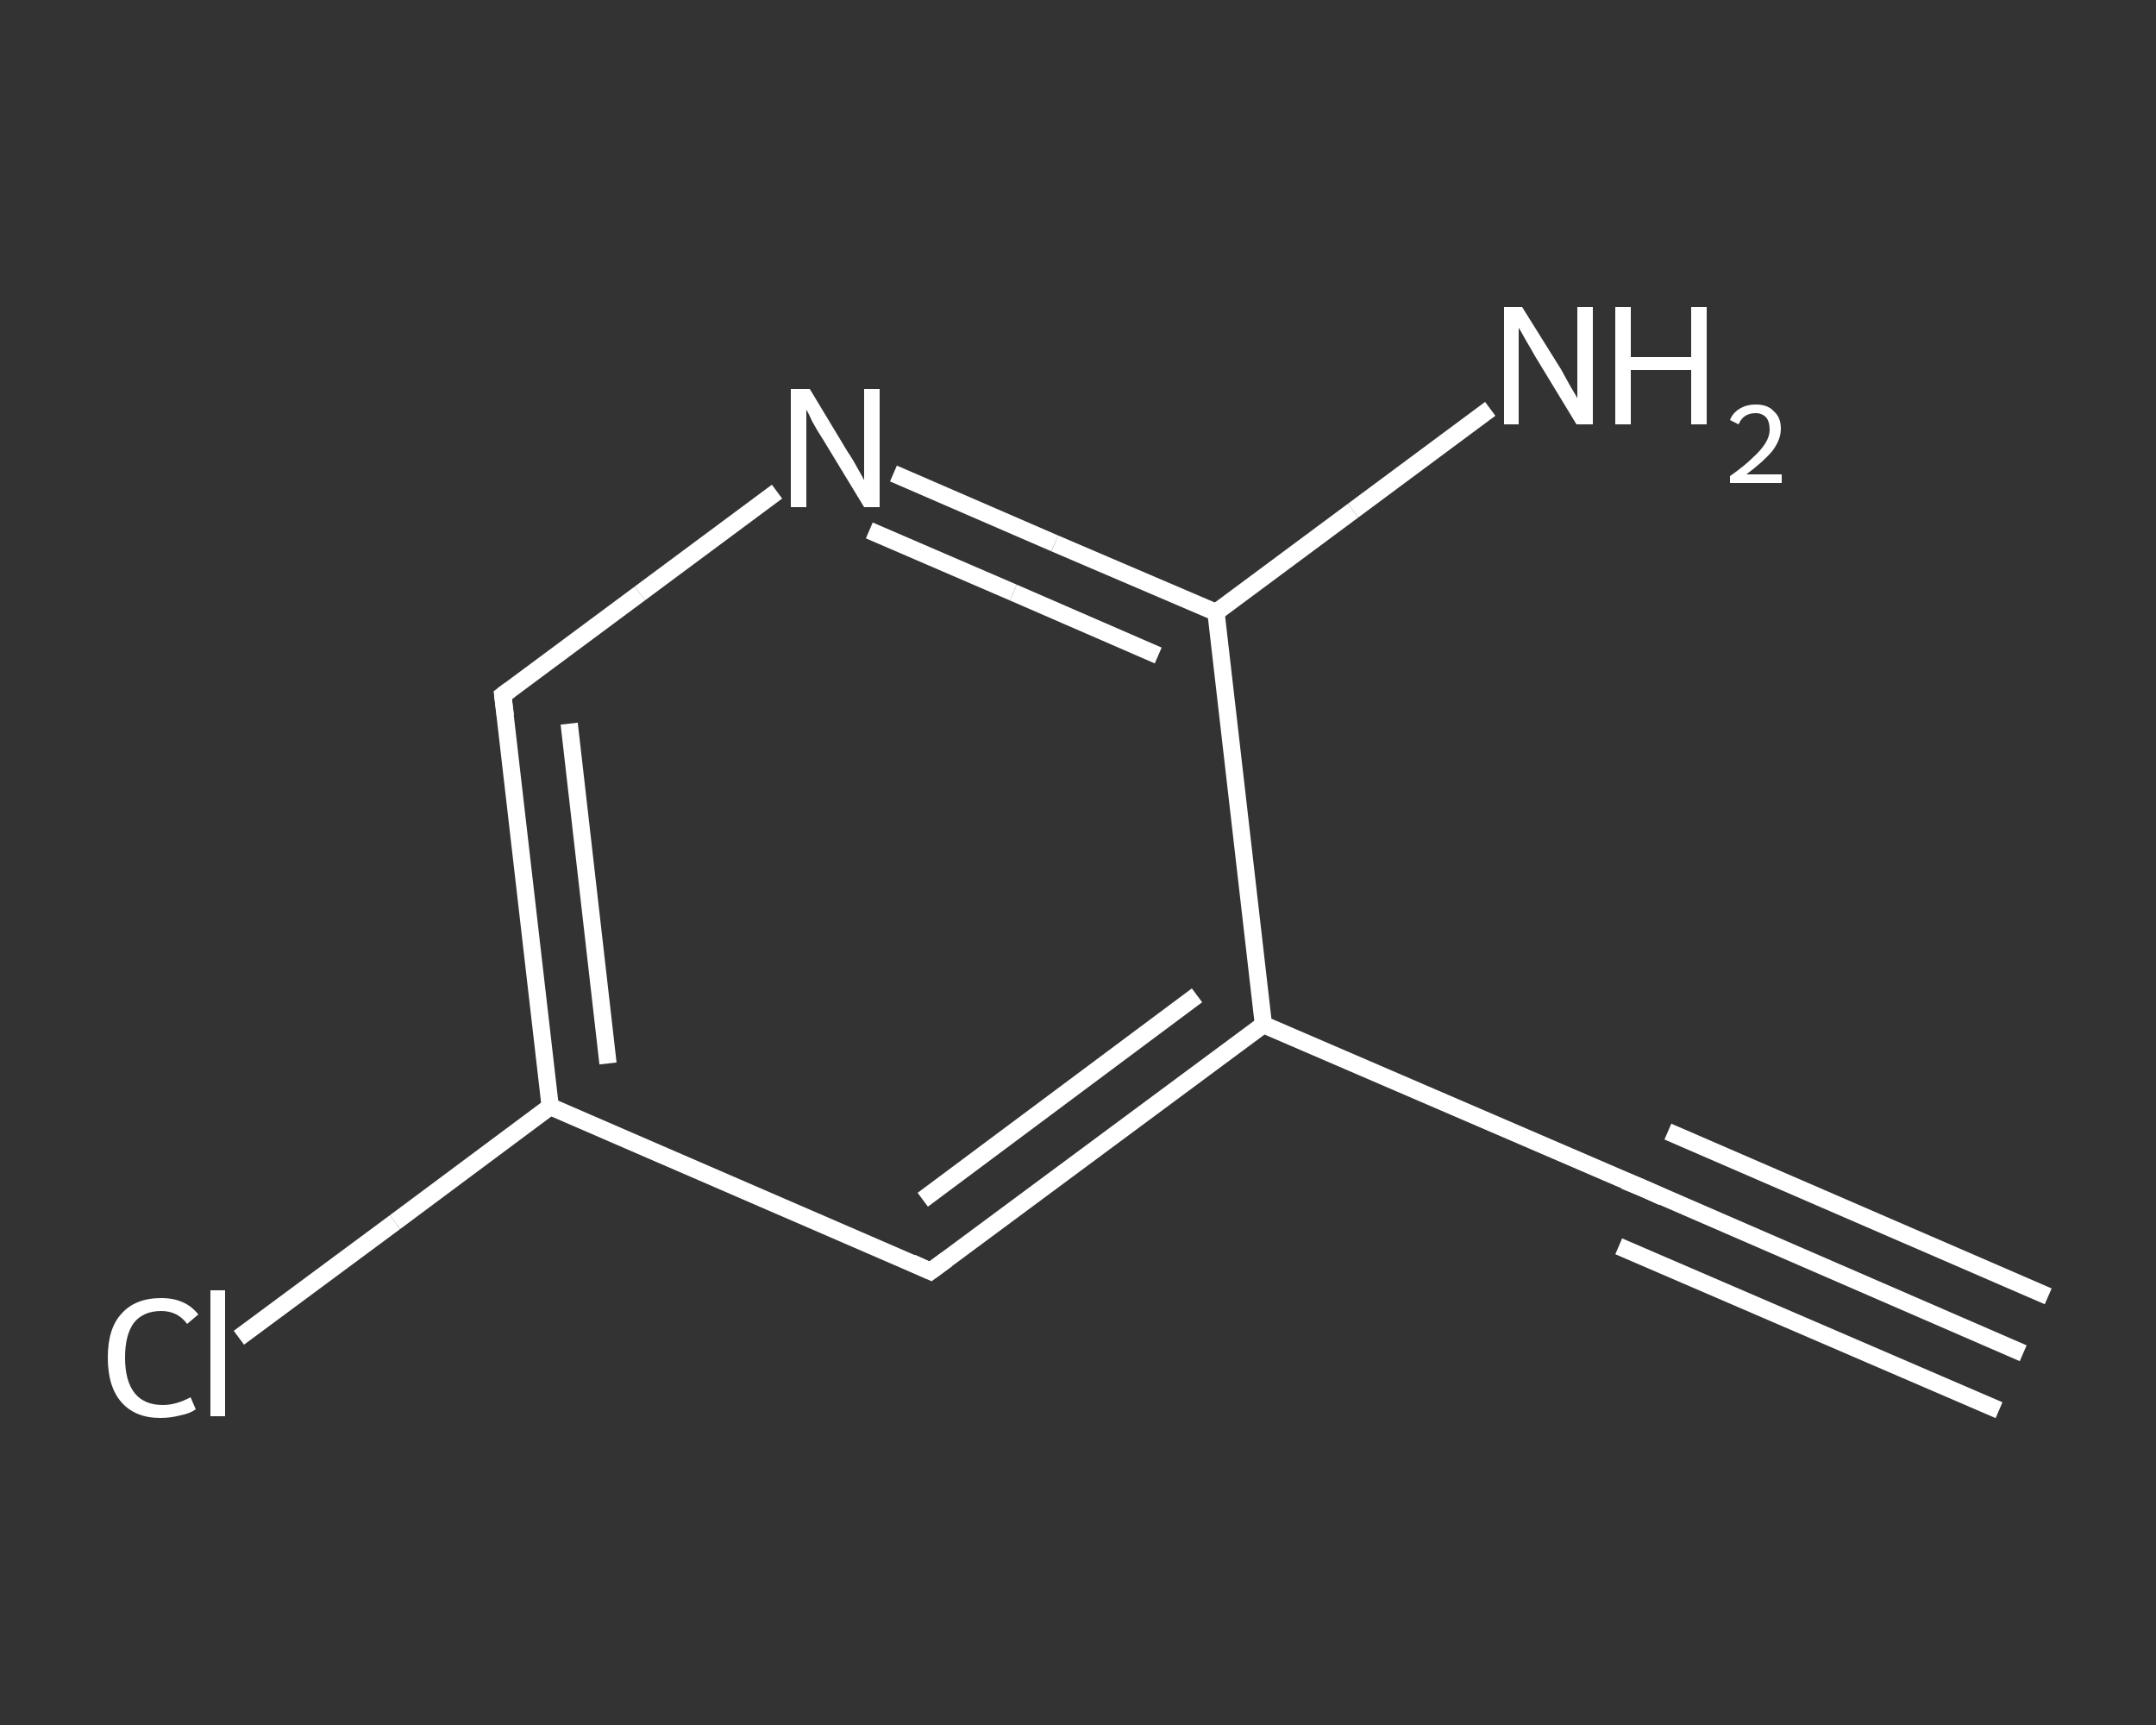 <?xml version='1.0' encoding='iso-8859-1'?>
<svg version='1.1' baseProfile='full'
              xmlns='http://www.w3.org/2000/svg'
                      xmlns:rdkit='http://www.rdkit.org/xml'
                      xmlns:xlink='http://www.w3.org/1999/xlink'
                  xml:space='preserve'
width='250px' height='200px' viewBox='0 0 250 200'>
<rect x="0" y="0" width="250" height="200" fill="#333333" stroke="none"/>
<!-- END OF HEADER -->
<rect style='opacity:1.0;fill:transparent;stroke:none' width='250.0' height='200.0' x='0.0' y='0.0'> </rect>
<path class='bond-0 atom-0 atom-1' d='M 234.6,156.9 L 190.6,137.8' style='fill:none;fill-rule:evenodd;stroke:#FFFFFF;stroke-width:2.0px;stroke-linecap:butt;stroke-linejoin:miter;stroke-opacity:1' />
<path class='bond-0 atom-0 atom-1' d='M 231.8,163.5 L 187.7,144.5' style='fill:none;fill-rule:evenodd;stroke:#FFFFFF;stroke-width:2.0px;stroke-linecap:butt;stroke-linejoin:miter;stroke-opacity:1' />
<path class='bond-0 atom-0 atom-1' d='M 237.5,150.3 L 193.4,131.2' style='fill:none;fill-rule:evenodd;stroke:#FFFFFF;stroke-width:2.0px;stroke-linecap:butt;stroke-linejoin:miter;stroke-opacity:1' />
<path class='bond-1 atom-1 atom-2' d='M 190.6,137.8 L 146.5,118.8' style='fill:none;fill-rule:evenodd;stroke:#FFFFFF;stroke-width:2.0px;stroke-linecap:butt;stroke-linejoin:miter;stroke-opacity:1' />
<path class='bond-2 atom-2 atom-3' d='M 146.5,118.8 L 107.9,147.4' style='fill:none;fill-rule:evenodd;stroke:#FFFFFF;stroke-width:2.0px;stroke-linecap:butt;stroke-linejoin:miter;stroke-opacity:1' />
<path class='bond-2 atom-2 atom-3' d='M 138.8,115.4 L 107.0,139.1' style='fill:none;fill-rule:evenodd;stroke:#FFFFFF;stroke-width:2.0px;stroke-linecap:butt;stroke-linejoin:miter;stroke-opacity:1' />
<path class='bond-3 atom-3 atom-4' d='M 107.9,147.4 L 63.8,128.3' style='fill:none;fill-rule:evenodd;stroke:#FFFFFF;stroke-width:2.0px;stroke-linecap:butt;stroke-linejoin:miter;stroke-opacity:1' />
<path class='bond-4 atom-4 atom-5' d='M 63.8,128.3 L 45.8,141.7' style='fill:none;fill-rule:evenodd;stroke:#FFFFFF;stroke-width:2.0px;stroke-linecap:butt;stroke-linejoin:miter;stroke-opacity:1' />
<path class='bond-4 atom-4 atom-5' d='M 45.8,141.7 L 27.7,155.1' style='fill:none;fill-rule:evenodd;stroke:#FFFFFF;stroke-width:2.0px;stroke-linecap:butt;stroke-linejoin:miter;stroke-opacity:1' />
<path class='bond-5 atom-4 atom-6' d='M 63.8,128.3 L 58.3,80.6' style='fill:none;fill-rule:evenodd;stroke:#FFFFFF;stroke-width:2.0px;stroke-linecap:butt;stroke-linejoin:miter;stroke-opacity:1' />
<path class='bond-5 atom-4 atom-6' d='M 70.5,123.3 L 66.0,83.9' style='fill:none;fill-rule:evenodd;stroke:#FFFFFF;stroke-width:2.0px;stroke-linecap:butt;stroke-linejoin:miter;stroke-opacity:1' />
<path class='bond-6 atom-6 atom-7' d='M 58.3,80.6 L 74.2,68.8' style='fill:none;fill-rule:evenodd;stroke:#FFFFFF;stroke-width:2.0px;stroke-linecap:butt;stroke-linejoin:miter;stroke-opacity:1' />
<path class='bond-6 atom-6 atom-7' d='M 74.2,68.8 L 90.1,57.0' style='fill:none;fill-rule:evenodd;stroke:#FFFFFF;stroke-width:2.0px;stroke-linecap:butt;stroke-linejoin:miter;stroke-opacity:1' />
<path class='bond-7 atom-7 atom-8' d='M 103.6,54.9 L 122.3,63.0' style='fill:none;fill-rule:evenodd;stroke:#FFFFFF;stroke-width:2.0px;stroke-linecap:butt;stroke-linejoin:miter;stroke-opacity:1' />
<path class='bond-7 atom-7 atom-8' d='M 122.3,63.0 L 141.0,71.0' style='fill:none;fill-rule:evenodd;stroke:#FFFFFF;stroke-width:2.0px;stroke-linecap:butt;stroke-linejoin:miter;stroke-opacity:1' />
<path class='bond-7 atom-7 atom-8' d='M 100.8,61.5 L 117.5,68.7' style='fill:none;fill-rule:evenodd;stroke:#FFFFFF;stroke-width:2.0px;stroke-linecap:butt;stroke-linejoin:miter;stroke-opacity:1' />
<path class='bond-7 atom-7 atom-8' d='M 117.5,68.7 L 134.3,76.0' style='fill:none;fill-rule:evenodd;stroke:#FFFFFF;stroke-width:2.0px;stroke-linecap:butt;stroke-linejoin:miter;stroke-opacity:1' />
<path class='bond-8 atom-8 atom-9' d='M 141.0,71.0 L 156.9,59.2' style='fill:none;fill-rule:evenodd;stroke:#FFFFFF;stroke-width:2.0px;stroke-linecap:butt;stroke-linejoin:miter;stroke-opacity:1' />
<path class='bond-8 atom-8 atom-9' d='M 156.9,59.2 L 172.8,47.4' style='fill:none;fill-rule:evenodd;stroke:#FFFFFF;stroke-width:2.0px;stroke-linecap:butt;stroke-linejoin:miter;stroke-opacity:1' />
<path class='bond-9 atom-8 atom-2' d='M 141.0,71.0 L 146.5,118.8' style='fill:none;fill-rule:evenodd;stroke:#FFFFFF;stroke-width:2.0px;stroke-linecap:butt;stroke-linejoin:miter;stroke-opacity:1' />
<path d='M 192.8,138.8 L 190.6,137.8 L 188.4,136.9' style='fill:none;stroke:#FFFFFF;stroke-width:2.0px;stroke-linecap:butt;stroke-linejoin:miter;stroke-opacity:1;' />
<path d='M 109.8,146.0 L 107.9,147.4 L 105.7,146.4' style='fill:none;stroke:#FFFFFF;stroke-width:2.0px;stroke-linecap:butt;stroke-linejoin:miter;stroke-opacity:1;' />
<path d='M 58.6,83.0 L 58.3,80.6 L 59.1,80.0' style='fill:none;stroke:#FFFFFF;stroke-width:2.0px;stroke-linecap:butt;stroke-linejoin:miter;stroke-opacity:1;' />
<path class='atom-5' d='M 12.5 157.4
Q 12.5 154.0, 14.1 152.3
Q 15.7 150.5, 18.7 150.5
Q 21.5 150.5, 23.0 152.4
L 21.7 153.5
Q 20.6 152.0, 18.7 152.0
Q 16.6 152.0, 15.5 153.4
Q 14.5 154.8, 14.5 157.4
Q 14.5 160.1, 15.6 161.5
Q 16.7 162.9, 18.9 162.9
Q 20.4 162.9, 22.1 162.0
L 22.7 163.4
Q 22.0 163.9, 20.9 164.1
Q 19.8 164.4, 18.6 164.4
Q 15.7 164.4, 14.1 162.6
Q 12.5 160.8, 12.5 157.4
' fill='#FFFFFF'/>
<path class='atom-5' d='M 24.4 149.6
L 26.1 149.6
L 26.1 164.2
L 24.4 164.2
L 24.4 149.6
' fill='#FFFFFF'/>
<path class='atom-7' d='M 93.9 45.1
L 98.3 52.4
Q 98.8 53.1, 99.5 54.4
Q 100.2 55.6, 100.2 55.7
L 100.2 45.1
L 102.0 45.1
L 102.0 58.8
L 100.2 58.8
L 95.4 50.9
Q 94.8 50.0, 94.2 48.9
Q 93.7 47.8, 93.5 47.5
L 93.5 58.8
L 91.7 58.8
L 91.7 45.1
L 93.9 45.1
' fill='#FFFFFF'/>
<path class='atom-9' d='M 176.5 35.6
L 181.0 42.8
Q 181.4 43.5, 182.1 44.8
Q 182.9 46.1, 182.9 46.2
L 182.9 35.6
L 184.7 35.6
L 184.7 49.2
L 182.8 49.2
L 178.0 41.3
Q 177.5 40.4, 176.9 39.4
Q 176.3 38.3, 176.1 38.0
L 176.1 49.2
L 174.4 49.2
L 174.4 35.6
L 176.5 35.6
' fill='#FFFFFF'/>
<path class='atom-9' d='M 187.3 35.6
L 189.1 35.6
L 189.1 41.4
L 196.1 41.4
L 196.1 35.6
L 197.9 35.6
L 197.9 49.2
L 196.1 49.2
L 196.1 42.9
L 189.1 42.9
L 189.1 49.2
L 187.3 49.2
L 187.3 35.6
' fill='#FFFFFF'/>
<path class='atom-9' d='M 200.6 48.7
Q 200.9 47.9, 201.7 47.4
Q 202.5 46.9, 203.6 46.9
Q 205.0 46.9, 205.7 47.7
Q 206.5 48.4, 206.5 49.7
Q 206.5 51.0, 205.5 52.3
Q 204.5 53.5, 202.5 55.0
L 206.6 55.0
L 206.6 56.0
L 200.6 56.0
L 200.6 55.2
Q 202.3 54.0, 203.2 53.1
Q 204.2 52.2, 204.7 51.4
Q 205.2 50.6, 205.2 49.8
Q 205.2 48.9, 204.8 48.4
Q 204.3 47.9, 203.6 47.9
Q 202.9 47.9, 202.4 48.2
Q 201.9 48.5, 201.6 49.2
L 200.6 48.7
' fill='#FFFFFF'/>
</svg>

